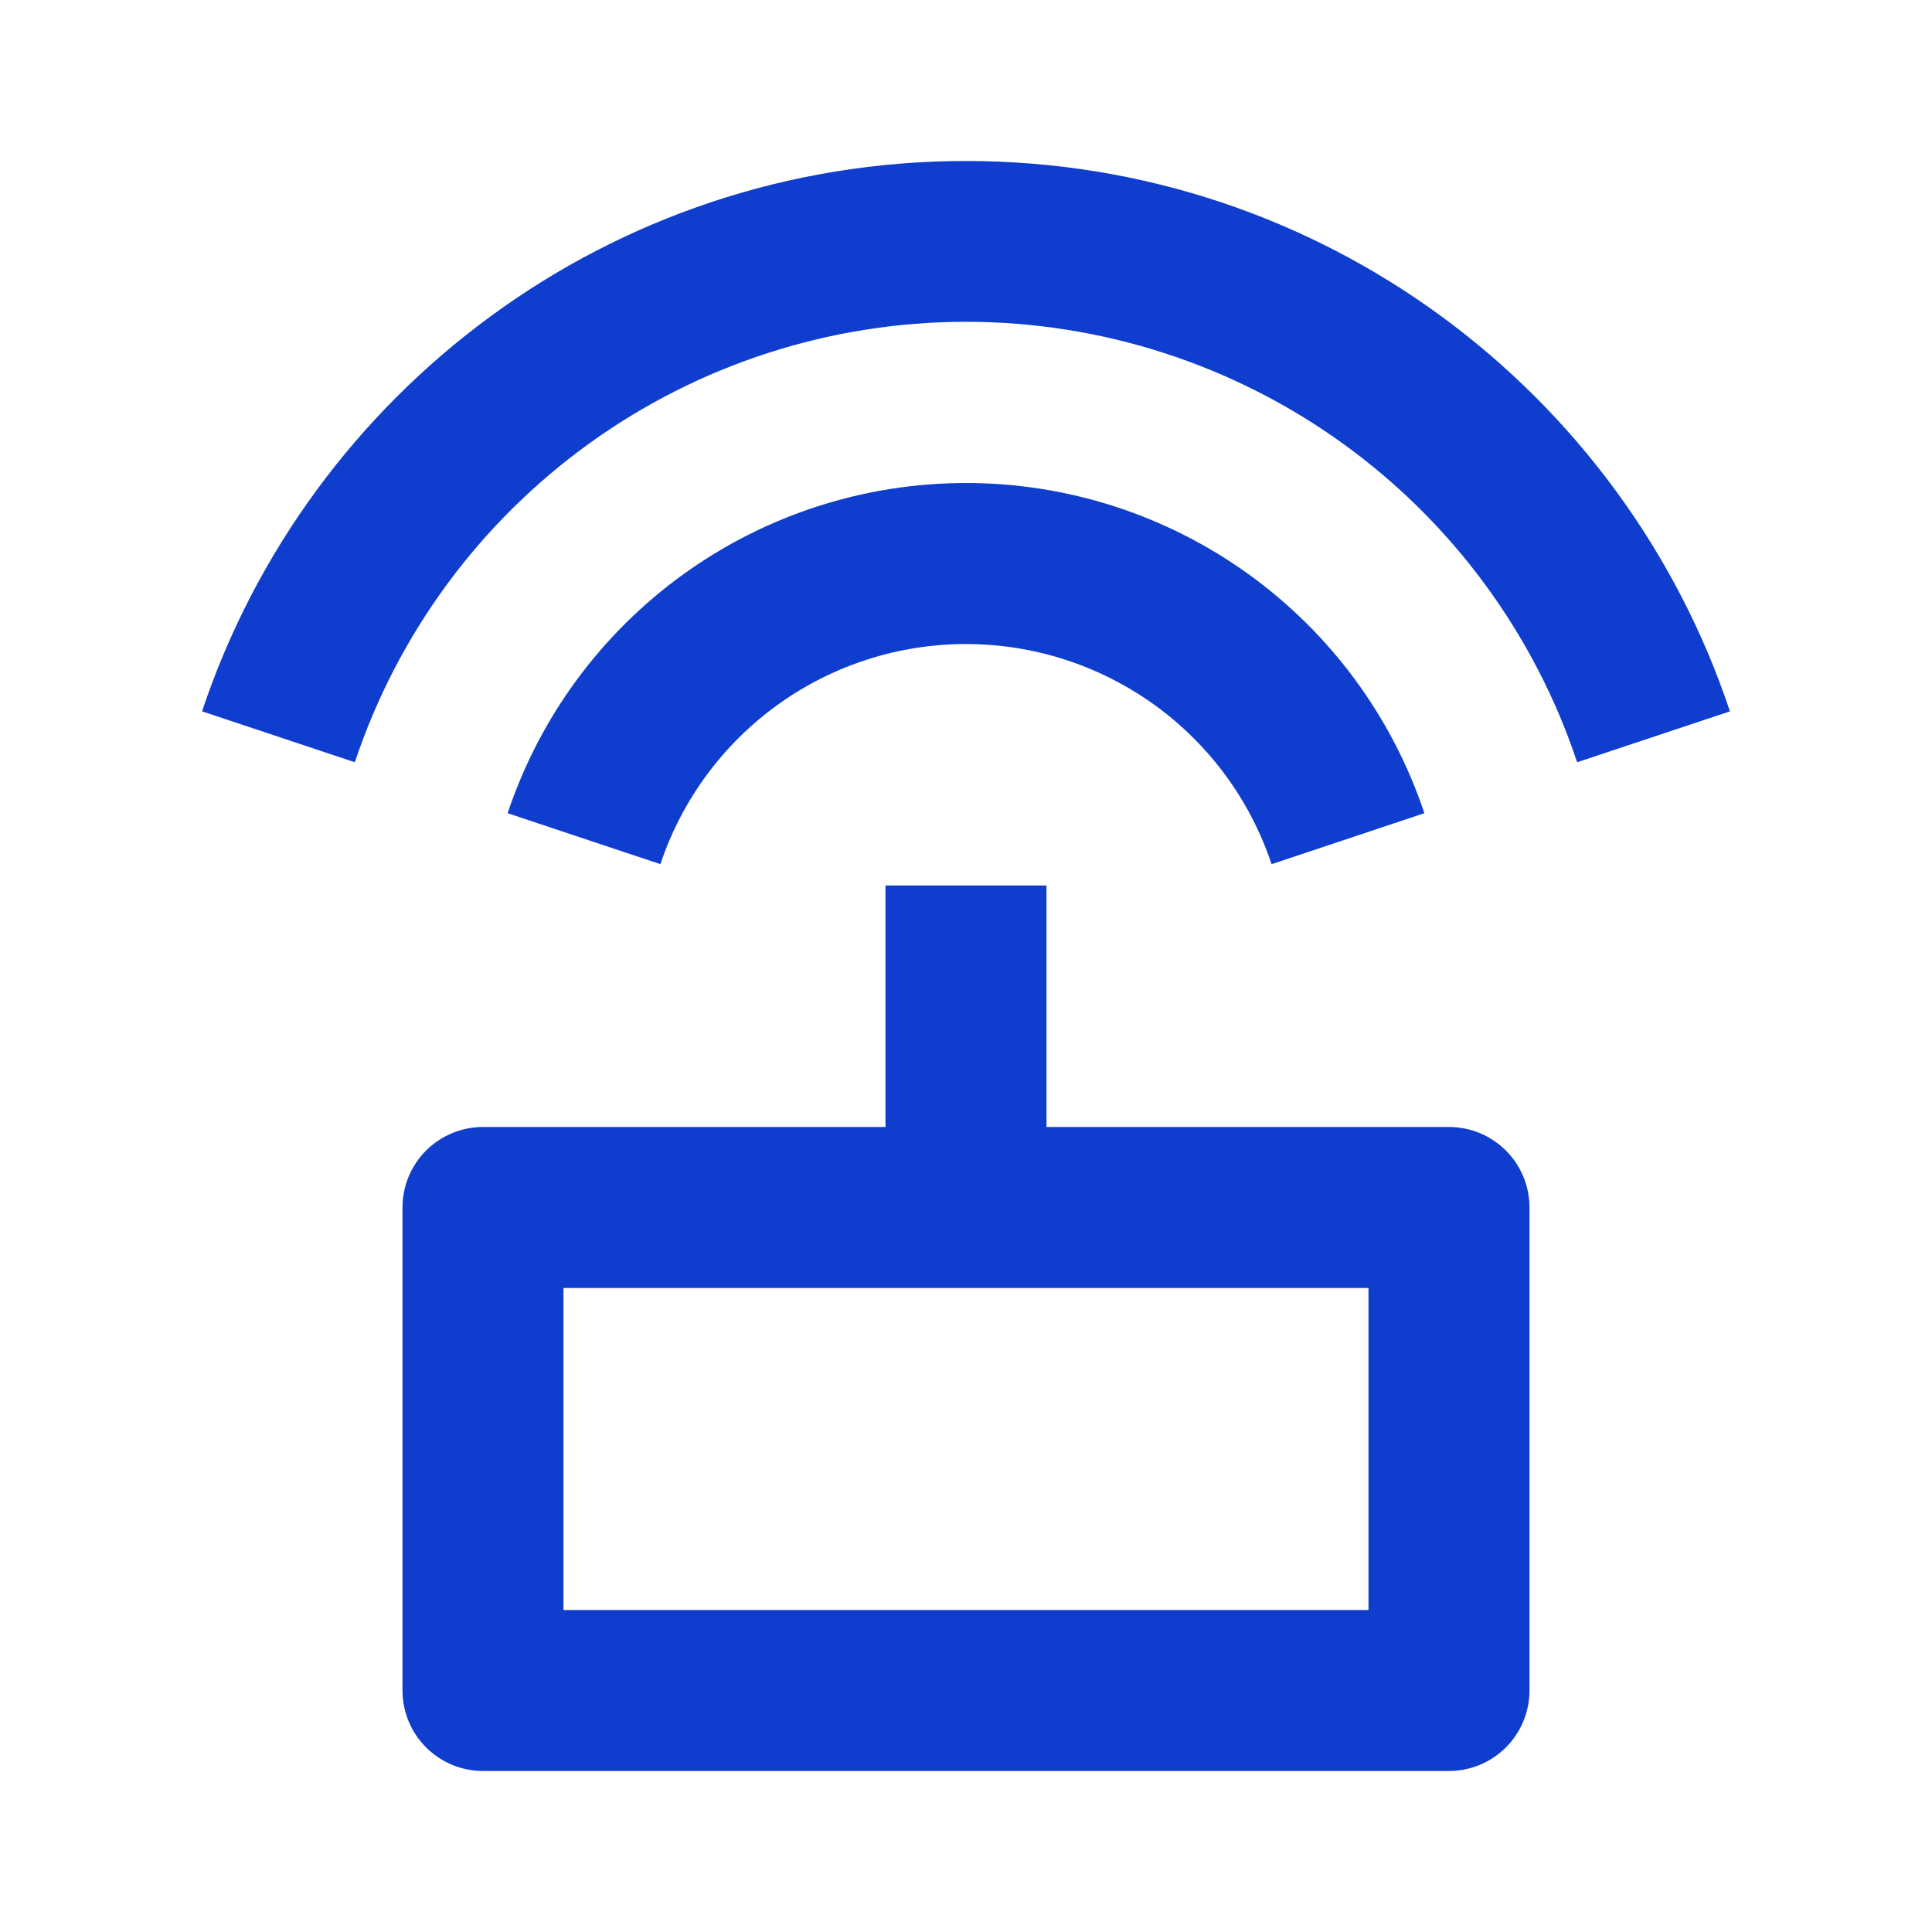 <svg width="80" height="80" viewBox="0 0 80 80" fill="none" xmlns="http://www.w3.org/2000/svg">
<path d="M36.666 46.666V36.666H43.333V46.666H59.999C60.884 46.666 61.731 47.017 62.357 47.642C62.982 48.267 63.333 49.115 63.333 49.999V69.999C63.333 70.883 62.982 71.731 62.357 72.356C61.731 72.981 60.884 73.333 59.999 73.333H20C19.116 73.333 18.268 72.981 17.642 72.356C17.017 71.731 16.666 70.883 16.666 69.999V49.999C16.666 49.115 17.017 48.267 17.642 47.642C18.268 47.017 19.116 46.666 20 46.666H36.666ZM8.366 29.456C12.783 16.213 25.279 6.666 39.999 6.666C54.719 6.666 67.219 16.213 71.633 29.456L65.306 31.563C63.535 26.252 60.138 21.633 55.596 18.36C51.054 15.086 45.598 13.325 39.999 13.325C34.401 13.325 28.945 15.086 24.403 18.36C19.861 21.633 16.464 26.252 14.693 31.563L8.37 29.456H8.366ZM21.02 33.673C22.349 29.691 24.897 26.228 28.303 23.774C31.71 21.32 35.801 20 39.999 20C44.198 20 48.289 21.32 51.696 23.774C55.102 26.228 57.65 29.691 58.98 33.673L52.653 35.783C51.767 33.128 50.068 30.819 47.797 29.183C45.526 27.548 42.798 26.668 39.999 26.668C37.201 26.668 34.473 27.548 32.202 29.183C29.931 30.819 28.233 33.128 27.346 35.783L21.02 33.673V33.673ZM23.333 53.333V66.666H56.666V53.333H23.333Z" fill="#0F3ECE"/>
</svg>
